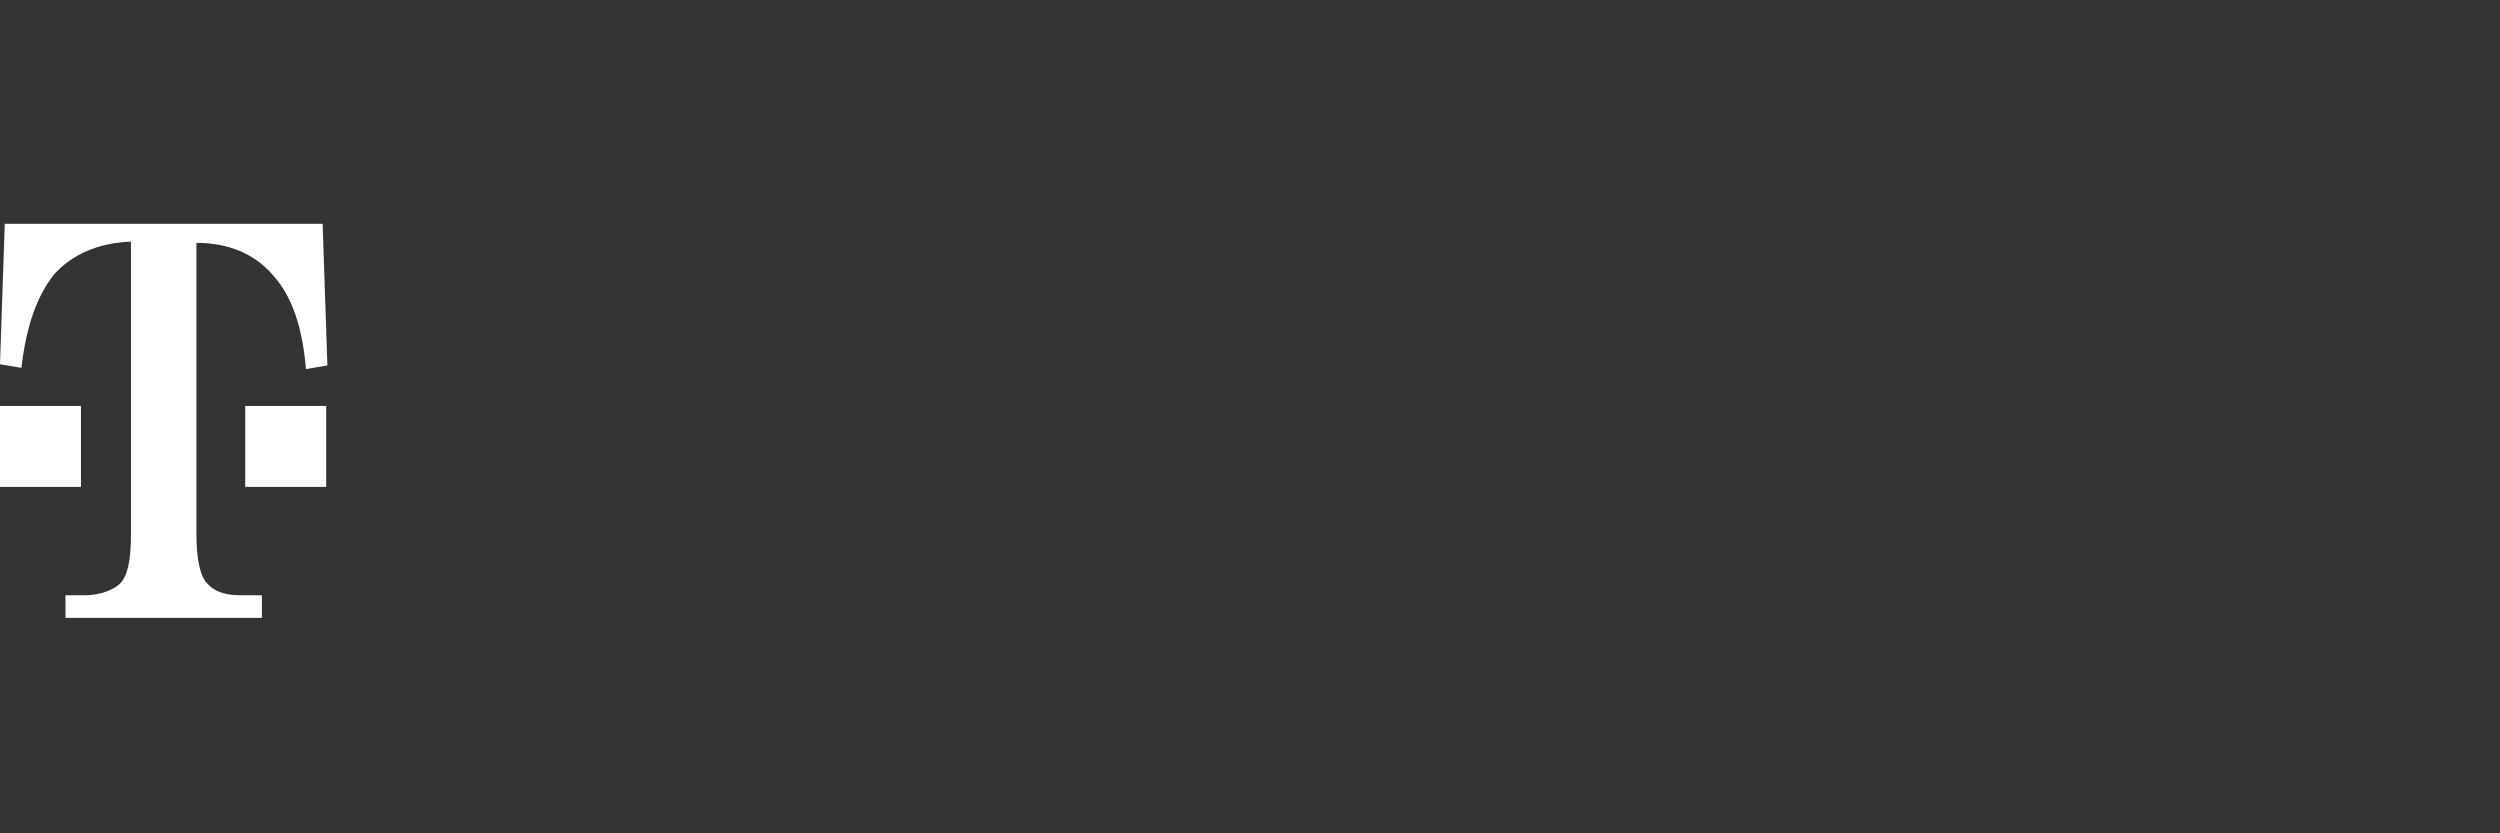 <?xml version="1.0" encoding="UTF-8"?>
<svg xmlns="http://www.w3.org/2000/svg" version="1.1" viewBox="0 0 210 70">
  <rect x="0" y="0" width="210" height="70" fill="#333333" stroke="none"/>
  <defs>
    <style>
      .cls-1 {
        fill: #fff;
      }

      .cls-2 {
        fill: none;
      }
    </style>
  </defs>
  <!-- Generator: Adobe Illustrator 28.6.0, SVG Export Plug-In . SVG Version: 1.2.0 Build 709)  -->
  <g>
    <g id="Réteg_1">
      <rect class="cls-2" width="210" height="70"></rect>
      <g id="Logo">
        <path class="cls-1" d="M0,40.9v-6.8h6.8v6.8H0ZM20.6,40.9v-6.8h6.8v6.8h-6.8Z"></path>
        <path class="cls-1" d="M27.1,18.8H.4l-.4,11.8,1.8.3c.4-3.5,1.3-6,2.7-7.8,1.5-1.7,3.7-2.7,6.5-2.8v24.6c0,2.2-.3,3.5-.9,4.1-.5.5-1.4.9-2.7,1h-1.9v1.9h16.5v-1.9h-1.9c-1.3,0-2.2-.4-2.7-1-.6-.6-.9-2.1-.9-4.1v-24.5c2.8,0,5,1,6.5,2.8,1.5,1.7,2.4,4.2,2.7,7.8l1.8-.3-.4-11.9Z"></path>
      </g>
    </g>
  </g>
</svg>
